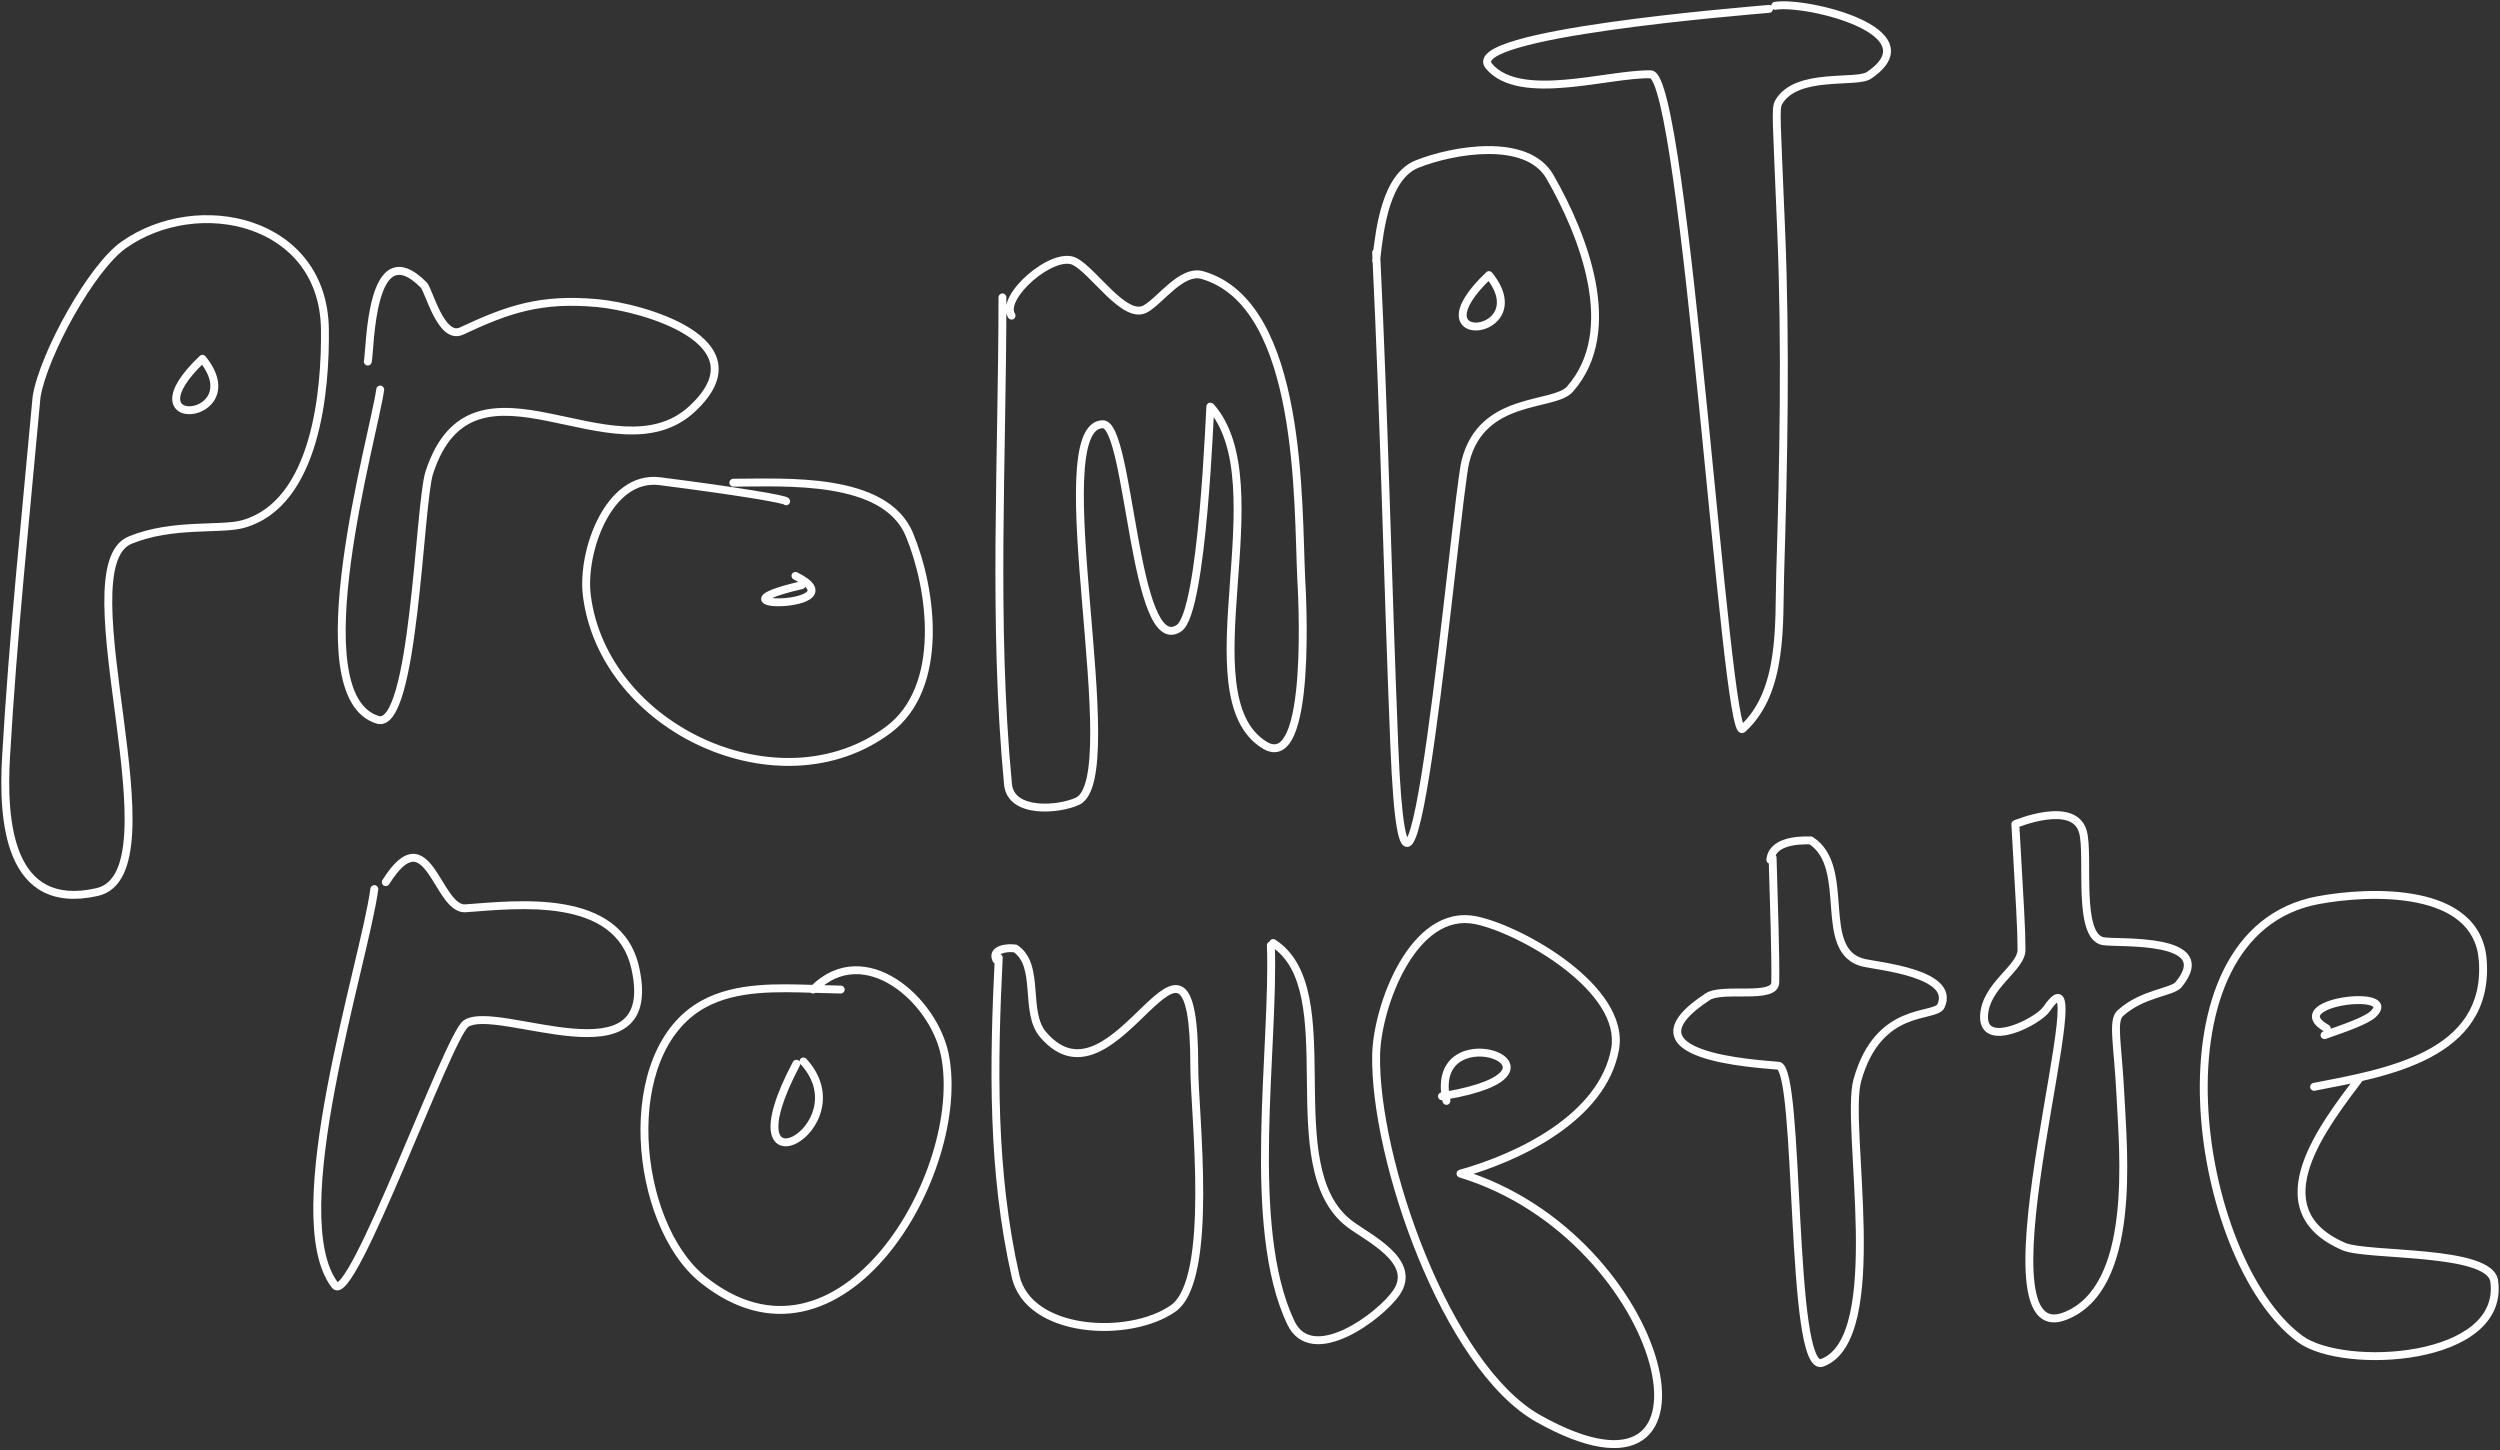 <svg width="950" height="551" viewBox="0 0 950 551" fill="none" xmlns="http://www.w3.org/2000/svg">
<rect x="0" y="0" width="950" height="551" fill="#333333" stroke="none"/>
<path d="M13.902 150.744L12.422 150.495L12.413 150.551L12.408 150.608L13.902 150.744ZM2.3 287.587L3.798 287.673L2.3 287.587ZM36.868 338.99L36.539 337.526L36.539 337.526L36.868 338.99ZM49.449 205.245L50.019 206.632L50.019 206.632L49.449 205.245ZM92.325 199.149L92.728 200.594L92.728 200.594L92.325 199.149ZM123.464 125.075L121.965 125.095L121.965 125.095L123.464 125.075ZM46.965 93.097L47.831 94.322L47.831 94.322L46.965 93.097ZM145.969 148.226C146.082 147.405 145.508 146.648 144.687 146.536C143.867 146.423 143.11 146.997 142.997 147.817L144.483 148.022L145.969 148.226ZM143.48 273.511L143.035 274.944L143.035 274.944L143.48 273.511ZM163.154 179.533L164.579 179.998L164.579 179.998L163.154 179.533ZM263.074 155.321L264.097 156.418L264.097 156.418L263.074 155.321ZM226.96 115.177L226.825 116.671L226.825 116.671L226.96 115.177ZM175.386 125.787L174.749 124.429L174.749 124.429L175.386 125.787ZM161.023 108.302L162.087 107.245L162.087 107.245L161.023 108.302ZM138.297 137.08C138.12 137.889 138.633 138.688 139.442 138.865C140.251 139.042 141.051 138.529 141.228 137.72L139.762 137.4L138.297 137.08ZM297.229 190.505C297.229 191.334 297.901 192.005 298.729 192.005C299.558 192.005 300.229 191.334 300.229 190.505H298.729H297.229ZM250.737 182.857L250.547 184.345L250.737 182.857ZM222.997 226.271L224.485 226.084L224.485 226.084L222.997 226.271ZM337.628 277.29L338.527 278.491L338.527 278.491L337.628 277.29ZM345.571 203.145L344.186 203.72L344.186 203.72L345.571 203.145ZM278.666 181.924C277.838 181.924 277.166 182.596 277.166 183.424C277.166 184.252 277.838 184.924 278.666 184.924V183.424V181.924ZM304.965 223.832C305.772 223.646 306.275 222.84 306.089 222.033C305.903 221.226 305.097 220.722 304.29 220.909L304.627 222.37L304.965 223.832ZM302.938 217.488C302.197 217.118 301.296 217.418 300.925 218.159C300.555 218.9 300.855 219.801 301.596 220.171L302.267 218.83L302.938 217.488ZM76.93 136.348L78.096 135.405C77.833 135.08 77.446 134.879 77.028 134.852C76.61 134.824 76.2 134.973 75.897 135.261L76.93 136.348ZM382.428 113.011C382.428 112.183 381.757 111.511 380.928 111.511C380.1 111.511 379.428 112.183 379.428 113.011H380.928H382.428ZM383.039 298.024L384.533 297.882L384.533 297.882L383.039 298.024ZM409.442 304.473L408.811 303.112L408.811 303.112L409.442 304.473ZM419.084 161.214L419.069 159.714L419.084 161.214ZM448.003 238.723L448.831 239.973L448.831 239.973L448.003 238.723ZM459.952 154.441L461.071 153.442L461.071 153.442L459.952 154.441ZM480.387 283.044L481.184 281.773L481.184 281.773L480.387 283.044ZM494.488 220.243L492.989 220.319L494.488 220.243ZM456.91 104.532L457.326 103.091L457.326 103.091L456.91 104.532ZM435.123 117.442L435.816 118.772L435.816 118.772L435.123 117.442ZM408.326 99.333L408.998 97.992L408.998 97.992L408.326 99.333ZM383.139 120.767C383.589 121.462 384.518 121.661 385.213 121.211C385.909 120.761 386.108 119.833 385.658 119.137L384.399 119.952L383.139 120.767ZM524.426 95.836C524.386 95.009 523.683 94.371 522.856 94.411C522.028 94.451 521.39 95.154 521.43 95.982L522.928 95.909L524.426 95.836ZM529.845 283.588L528.346 283.649L529.845 283.588ZM556.868 175.303L555.412 174.942L555.412 174.942L556.868 175.303ZM596.585 147.87L595.458 146.881L595.458 146.881L596.585 147.87ZM589.003 67.21L590.304 66.464L590.304 66.464L589.003 67.21ZM538.556 62.312L539.111 63.706L539.111 63.706L538.556 62.312ZM521.436 98.874C521.352 99.698 521.953 100.434 522.777 100.518C523.601 100.601 524.337 100.001 524.421 99.176L522.928 99.025L521.436 98.874ZM672.38 4.863C673.205 4.787 673.812 4.056 673.736 3.232C673.659 2.407 672.929 1.8 672.104 1.876L672.242 3.37L672.38 4.863ZM565.809 25.134L564.661 26.101L564.661 26.101L565.809 25.134ZM627.29 28.234L627.323 26.735L627.323 26.735L627.29 28.234ZM662.184 276.967L661.176 275.857L661.176 275.857L662.184 276.967ZM676.47 218.053L674.971 218.008L676.47 218.053ZM676.875 88.311L678.374 88.25L678.374 88.25L676.875 88.311ZM675.892 38.859L677.191 39.609L677.191 39.609L675.892 38.859ZM710.207 28.639L711.049 29.881L711.049 29.881L710.207 28.639ZM674.312 0.733C673.495 0.867 672.941 1.639 673.076 2.456C673.21 3.274 673.982 3.828 674.799 3.693L674.556 2.213L674.312 0.733ZM143.729 338.055C143.84 337.234 143.265 336.479 142.444 336.368C141.623 336.257 140.867 336.833 140.756 337.654L142.243 337.854L143.729 338.055ZM127.293 488.388L126.104 489.303L126.104 489.303L127.293 488.388ZM177.022 389.021L176.157 387.795L176.153 387.798L177.022 389.021ZM241.416 367.897L242.881 367.574L242.881 367.574L241.416 367.897ZM176.908 345.152L177.014 346.648L177.014 346.648L176.908 345.152ZM145.321 334.435C144.881 335.137 145.094 336.063 145.796 336.502C146.498 336.942 147.424 336.729 147.864 336.027L146.592 335.231L145.321 334.435ZM319.481 377.534C320.309 377.534 320.981 376.863 320.981 376.034C320.981 375.206 320.309 374.534 319.481 374.534V376.034V377.534ZM267.445 381.487L268.162 382.804L268.162 382.804L267.445 381.487ZM267.055 486.193L266.116 487.362L266.116 487.362L267.055 486.193ZM359.047 400.896L360.517 400.602L360.517 400.602L359.047 400.896ZM307.914 374.971C307.327 375.555 307.324 376.505 307.909 377.092C308.493 377.68 309.443 377.682 310.03 377.098L308.972 376.034L307.914 374.971ZM303.947 404.928C304.334 404.196 304.054 403.288 303.322 402.901C302.59 402.514 301.682 402.794 301.295 403.526L302.621 404.227L303.947 404.928ZM306.413 402.335C305.853 401.724 304.904 401.683 304.294 402.242C303.683 402.802 303.641 403.751 304.201 404.361L305.307 403.348L306.413 402.335ZM381.022 363.981C381.062 363.153 380.425 362.45 379.597 362.409C378.77 362.368 378.066 363.006 378.025 363.834L379.524 363.907L381.022 363.981ZM385.918 484.957L387.381 484.626L387.381 484.626L385.918 484.957ZM445.775 497.224L446.635 498.453L446.635 498.453L445.775 497.224ZM453.837 405.684L455.337 405.685L455.337 405.685L453.837 405.684ZM396.359 393.116L397.5 392.143L397.5 392.143L396.359 393.116ZM385.834 360.431L386.668 359.184C386.489 359.064 386.286 358.984 386.074 358.95L385.834 360.431ZM377.306 365.453C377.679 366.193 378.581 366.491 379.321 366.118C380.06 365.745 380.358 364.844 379.985 364.104L378.646 364.779L377.306 365.453ZM484.427 359.167C484.398 358.339 483.703 357.691 482.875 357.721C482.047 357.751 481.4 358.446 481.429 359.274L482.928 359.22L484.427 359.167ZM490.515 502.605L489.159 503.247L489.159 503.247L490.515 502.605ZM530.654 491.168L529.416 490.322L529.416 490.322L530.654 491.168ZM512.767 465.015L511.856 466.207L511.856 466.207L512.767 465.015ZM484.6 357.087C483.903 356.639 482.975 356.84 482.527 357.537C482.079 358.234 482.28 359.162 482.977 359.61L483.788 358.348L484.6 357.087ZM547.677 415.107C546.86 415.246 546.311 416.02 546.449 416.837C546.588 417.654 547.363 418.203 548.18 418.064L547.928 416.585L547.677 415.107ZM548.184 418.652C548.351 419.463 549.145 419.985 549.956 419.817C550.767 419.65 551.289 418.856 551.122 418.045L549.653 418.348L548.184 418.652ZM554.983 445.978L554.581 444.533C553.938 444.712 553.491 445.294 553.483 445.961C553.475 446.627 553.908 447.22 554.547 447.414L554.983 445.978ZM613.709 398.814L612.234 398.54L612.234 398.54L613.709 398.814ZM560.973 349.716L560.665 351.184L560.973 349.716ZM522.933 400.792L521.434 400.762L522.933 400.792ZM584.548 539.048L585.283 537.74L585.283 537.74L584.548 539.048ZM675.088 325.829C675.064 325.001 674.373 324.35 673.544 324.374C672.716 324.399 672.065 325.09 672.089 325.918L673.589 325.874L675.088 325.829ZM674.607 373.324L673.107 373.305L673.107 373.305L674.607 373.324ZM648.943 378.74L649.765 379.994L649.765 379.994L648.943 378.74ZM675.748 404.971L675.606 406.464L675.606 406.464L675.748 404.971ZM692.432 517.849L692.954 519.255L692.954 519.255L692.432 517.849ZM705.769 410.595L707.215 410.995L707.215 410.995L705.769 410.595ZM737.571 382.252L738.935 382.876L738.935 382.876L737.571 382.252ZM708.285 365.87L707.946 367.331L707.946 367.331L708.285 365.87ZM688.114 319.363L688.926 318.102C688.697 317.954 688.432 317.871 688.159 317.863L688.114 319.363ZM671.227 326.583C671.138 327.406 671.734 328.146 672.558 328.234C673.382 328.323 674.121 327.727 674.209 326.903L672.718 326.743L671.227 326.583ZM765.822 313.167L765.24 311.785C764.656 312.031 764.289 312.619 764.325 313.252L765.822 313.167ZM768.174 360.951L769.674 360.949L769.674 360.949L768.174 360.951ZM753.929 386.277L755.429 386.309L755.429 386.309L753.929 386.277ZM777.694 383.424L776.457 382.575L776.457 382.575L777.694 383.424ZM784.589 500.16L784.053 498.759L784.053 498.759L784.589 500.16ZM805.751 416.018L807.249 415.944L807.249 415.944L805.751 416.018ZM805.712 385.021L804.704 383.91L804.704 383.91L805.712 385.021ZM827.891 374.115L826.73 373.165L826.73 373.165L827.891 374.115ZM799.3 357.666L799.539 356.185L799.539 356.185L799.3 357.666ZM791.515 316.094L790.069 316.493L790.069 316.493L791.515 316.094ZM882.822 391.931C882.039 392.203 881.625 393.058 881.897 393.841C882.169 394.623 883.024 395.037 883.807 394.765L883.314 393.348L882.822 391.931ZM901.9 385.265L900.859 384.185L900.859 384.185L901.9 385.265ZM883.473 392.135C884.195 392.541 885.11 392.285 885.516 391.564C885.923 390.842 885.667 389.927 884.945 389.521L884.209 390.828L883.473 392.135ZM879.054 411.525C878.241 411.683 877.71 412.47 877.868 413.284C878.026 414.097 878.813 414.628 879.626 414.47L879.34 412.998L879.054 411.525ZM943.448 364.895L941.952 365.006L941.952 365.006L943.448 364.895ZM880.827 342.083L880.551 340.608L880.551 340.608L880.827 342.083ZM874.077 508.831L873.189 510.04L873.189 510.04L874.077 508.831ZM947.809 486.845L946.322 487.045L946.322 487.045L947.809 486.845ZM890.717 473.71L890.126 475.088L890.126 475.088L890.717 473.71ZM897.985 410.394C898.481 409.73 898.345 408.79 897.681 408.294C897.018 407.799 896.078 407.935 895.582 408.598L896.783 409.496L897.985 410.394ZM565.809 104.532L566.975 103.589C566.712 103.264 566.325 103.063 565.907 103.036C565.489 103.008 565.079 103.156 564.775 103.445L565.809 104.532ZM49.449 205.245L50.019 206.632C57.832 203.419 66.232 202.493 73.837 202.094C75.735 201.994 77.576 201.928 79.345 201.865C81.11 201.803 82.81 201.744 84.404 201.661C87.566 201.497 90.442 201.231 92.728 200.594L92.325 199.149L91.922 197.704C89.984 198.244 87.4 198.501 84.248 198.665C82.684 198.747 81.013 198.804 79.239 198.867C77.471 198.93 75.606 198.997 73.68 199.098C65.986 199.502 57.172 200.447 48.878 203.858L49.449 205.245ZM175.386 125.787L174.749 124.429C174.049 124.757 173.452 124.805 172.912 124.695C172.35 124.58 171.745 124.271 171.097 123.725C169.772 122.608 168.513 120.711 167.348 118.461C166.198 116.24 165.219 113.837 164.383 111.806C163.972 110.806 163.587 109.876 163.241 109.134C162.93 108.466 162.546 107.706 162.087 107.245L161.023 108.302L159.959 109.36C159.944 109.344 160 109.401 160.122 109.613C160.234 109.807 160.367 110.068 160.522 110.401C160.833 111.069 161.191 111.932 161.609 112.948C162.433 114.95 163.462 117.481 164.684 119.841C165.892 122.173 167.371 124.508 169.164 126.019C170.075 126.787 171.125 127.392 172.313 127.635C173.525 127.882 174.776 127.729 176.023 127.145L175.386 125.787ZM298.729 190.505H300.229C300.229 189.743 299.702 189.326 299.609 189.252C299.436 189.114 299.256 189.023 299.142 188.97C298.896 188.857 298.597 188.757 298.292 188.667C297.665 188.483 296.773 188.272 295.657 188.039C293.413 187.571 290.135 186.986 285.959 186.311C277.602 184.961 265.586 183.241 250.927 181.37L250.737 182.857L250.547 184.345C265.186 186.215 277.166 187.93 285.481 189.273C289.641 189.945 292.867 190.522 295.044 190.976C296.139 191.204 296.936 191.395 297.445 191.545C297.709 191.623 297.84 191.674 297.883 191.693C297.912 191.707 297.841 191.679 297.74 191.599C297.72 191.582 297.229 191.218 297.229 190.505H298.729ZM456.91 104.532L457.326 103.091C454.893 102.39 452.513 102.83 450.325 103.797C448.154 104.756 446.078 106.273 444.166 107.879C442.263 109.477 440.399 111.273 438.765 112.756C437.071 114.293 435.637 115.481 434.429 116.112L435.123 117.442L435.816 118.772C437.413 117.939 439.109 116.495 440.781 114.978C442.511 113.407 444.249 111.728 446.095 110.177C447.932 108.634 449.753 107.329 451.538 106.541C453.306 105.76 454.941 105.526 456.495 105.974L456.91 104.532ZM522.928 95.909L521.43 95.982C521.465 96.697 521.499 97.412 521.534 98.128L523.032 98.055L524.53 97.983C524.496 97.267 524.461 96.552 524.426 95.836L522.928 95.909ZM556.868 175.303L558.324 175.664C559.816 169.649 562.546 165.484 565.86 162.48C569.192 159.458 573.18 157.55 577.267 156.165C581.399 154.764 585.437 153.951 589.071 152.991C590.852 152.521 592.534 152.014 593.985 151.383C595.43 150.754 596.747 149.96 597.712 148.86L596.585 147.87L595.458 146.881C594.902 147.515 594.031 148.091 592.788 148.632C591.551 149.17 590.046 149.631 588.306 150.091C584.898 150.99 580.559 151.881 576.303 153.324C572.002 154.782 567.593 156.858 563.845 160.257C560.077 163.674 557.043 168.367 555.412 174.942L556.868 175.303ZM523.032 98.055L521.542 97.886C521.506 98.197 521.471 98.525 521.436 98.874L522.928 99.025L524.421 99.176C524.455 98.839 524.489 98.522 524.523 98.224L523.032 98.055ZM676.875 88.311L678.374 88.25C677.498 66.589 676.92 54.833 676.726 48.18C676.629 44.844 676.631 42.867 676.731 41.593C676.828 40.358 677.008 39.926 677.191 39.609L675.892 38.859L674.593 38.109C674.108 38.949 673.858 39.867 673.74 41.359C673.626 42.812 673.63 44.939 673.727 48.267C673.922 54.941 674.503 66.755 675.376 88.371L676.875 88.311ZM675.892 38.859L677.191 39.609C678.654 37.076 681.016 35.37 683.963 34.204C686.925 33.033 690.388 32.444 693.903 32.104C697.462 31.76 700.825 31.688 703.855 31.478C705.33 31.376 706.713 31.241 707.899 31.016C709.057 30.797 710.186 30.466 711.049 29.881L710.207 28.639L709.365 27.398C709.019 27.632 708.38 27.872 707.341 28.068C706.332 28.259 705.091 28.385 703.648 28.485C700.842 28.679 697.189 28.773 693.615 29.118C689.996 29.467 686.207 30.09 682.86 31.415C679.497 32.745 676.493 34.818 674.593 38.109L675.892 38.859ZM319.481 376.034V374.534C318.946 374.534 318.411 374.535 309.283 374.27L309.24 375.769L309.196 377.268C318.299 377.534 318.89 377.534 319.481 377.534V376.034ZM309.24 375.769L308.186 374.702C308.094 374.792 308.004 374.882 307.914 374.971L308.972 376.034L310.03 377.098C310.119 377.009 310.207 376.922 310.294 376.836L309.24 375.769ZM547.928 416.585L548.18 418.064C548.645 417.985 549.101 417.907 549.548 417.829L549.292 416.351L549.035 414.873C548.592 414.95 548.139 415.028 547.677 415.107L547.928 416.585ZM549.292 416.351L547.809 416.581C547.912 417.244 548.036 417.934 548.184 418.652L549.653 418.348L551.122 418.045C550.984 417.377 550.869 416.735 550.774 416.122L549.292 416.351ZM673.589 325.874L672.089 325.918C672.665 345.449 673.246 362.623 673.107 373.305L674.607 373.324L676.107 373.344C676.247 362.579 675.662 345.312 675.088 325.829L673.589 325.874ZM705.769 410.595L707.215 410.995C711.096 396.964 718.183 391.432 724.444 388.741C727.644 387.366 730.656 386.718 733.171 386.083C734.393 385.775 735.568 385.453 736.52 385.024C737.46 384.601 738.437 383.965 738.935 382.876L737.571 382.252L736.207 381.628C736.157 381.735 735.98 381.977 735.288 382.289C734.608 382.595 733.673 382.863 732.437 383.174C730.035 383.78 726.734 384.491 723.259 385.985C716.168 389.033 708.449 395.28 704.323 410.195L705.769 410.595ZM765.822 313.167L764.325 313.252C766.088 344.393 766.665 352.719 766.674 360.952L768.174 360.951L769.674 360.949C769.665 352.606 769.079 344.146 767.32 313.083L765.822 313.167ZM805.751 416.018L807.249 415.944C807.01 411.097 806.687 406.911 806.388 403.32C806.089 399.715 805.817 396.748 805.674 394.284C805.53 391.81 805.524 389.962 805.722 388.587C805.919 387.214 806.29 386.521 806.719 386.132L805.712 385.021L804.704 383.91C803.537 384.969 802.996 386.463 802.752 388.16C802.509 389.854 802.533 391.957 802.679 394.459C802.825 396.971 803.103 400.005 803.399 403.568C803.696 407.145 804.016 411.294 804.253 416.092L805.751 416.018ZM805.712 385.021L806.719 386.132C810.723 382.499 815.402 380.614 819.519 379.249C821.513 378.587 823.531 378.001 825.084 377.43C826.605 376.871 828.142 376.177 829.052 375.066L827.891 374.115L826.73 373.165C826.394 373.576 825.595 374.045 824.049 374.614C822.534 375.171 820.754 375.678 818.574 376.401C814.344 377.804 809.18 379.849 804.704 383.91L805.712 385.021ZM799.3 357.666L799.539 356.185C797.874 355.916 796.531 354.439 795.56 351.309C794.609 348.244 794.193 344.119 794.016 339.614C793.839 335.114 793.902 330.427 793.852 326.178C793.804 322.026 793.649 318.191 792.962 315.696L791.515 316.094L790.069 316.493C790.635 318.545 790.803 321.974 790.853 326.213C790.901 330.353 790.839 335.182 791.018 339.732C791.197 344.276 791.62 348.735 792.695 352.198C793.749 355.597 795.62 358.591 799.061 359.147L799.3 357.666ZM883.314 393.348L883.807 394.765C887.784 393.383 891.814 391.982 895.179 390.607C896.863 389.919 898.407 389.226 899.711 388.533C900.997 387.85 902.133 387.124 902.941 386.345L901.9 385.265L900.859 384.185C900.35 384.675 899.502 385.247 898.303 385.884C897.122 386.511 895.68 387.161 894.044 387.83C890.768 389.169 886.821 390.541 882.822 391.931L883.314 393.348ZM13.902 150.744L12.408 150.608C8.253 196.304 3.44 241.649 0.803 287.501L2.3 287.587L3.798 287.673C6.431 241.888 11.236 196.636 15.395 150.879L13.902 150.744ZM2.3 287.587L0.803 287.501C0.106 299.613 0.272 314.679 5.015 325.805C7.404 331.408 11 336.122 16.328 338.899C21.658 341.678 28.512 342.408 37.197 340.453L36.868 338.99L36.539 337.526C28.335 339.372 22.249 338.603 17.714 336.239C13.176 333.873 9.98 329.8 7.775 324.628C3.331 314.205 3.102 299.769 3.798 287.673L2.3 287.587ZM36.868 338.99L37.197 340.453C41.736 339.432 44.858 336.46 46.89 332.263C48.895 328.122 49.875 322.73 50.216 316.624C50.898 304.409 49.041 288.762 47.013 273.184C44.975 257.526 42.764 241.928 42.649 229.571C42.591 223.391 43.062 218.146 44.282 214.168C45.501 210.195 47.39 207.713 50.019 206.632L49.449 205.245L48.878 203.858C45.089 205.416 42.77 208.869 41.414 213.288C40.06 217.702 39.59 223.308 39.649 229.599C39.766 242.185 42.013 258.014 44.038 273.572C46.074 289.21 47.884 304.57 47.221 316.457C46.889 322.403 45.942 327.336 44.19 330.956C42.464 334.521 39.998 336.748 36.539 337.526L36.868 338.99ZM92.325 199.149L92.728 200.594C107.46 196.489 115.548 183.009 119.926 168.148C124.319 153.236 125.119 136.49 124.964 125.054L123.464 125.075L121.965 125.095C122.118 136.41 121.318 152.809 117.049 167.3C112.764 181.843 105.129 194.024 91.922 197.704L92.325 199.149ZM123.464 125.075L124.964 125.054C124.673 103.563 112.131 90.059 96.064 84.584C80.089 79.14 60.602 81.606 46.098 91.873L46.965 93.097L47.831 94.322C61.534 84.622 80.015 82.284 95.097 87.424C110.088 92.533 121.692 105.001 121.965 125.095L123.464 125.075ZM46.965 93.097L46.098 91.873C42.847 94.174 39.309 97.994 35.814 102.587C32.302 107.202 28.771 112.681 25.548 118.381C19.128 129.736 13.825 142.16 12.422 150.495L13.902 150.744L15.381 150.993C16.696 143.178 21.793 131.119 28.16 119.858C31.33 114.25 34.788 108.889 38.201 104.404C41.63 99.898 44.95 96.361 47.831 94.322L46.965 93.097ZM144.483 148.022L142.997 147.817C142.406 152.114 140.192 161.442 137.621 173.38C135.066 185.248 132.189 199.561 130.329 213.633C128.471 227.681 127.61 241.598 129.14 252.638C130.655 263.565 134.62 272.334 143.035 274.944L143.48 273.511L143.924 272.078C137.32 270.03 133.601 262.969 132.112 252.226C130.639 241.595 131.455 228 133.303 214.026C135.147 200.076 138.003 185.857 140.554 174.012C143.09 162.237 145.358 152.672 145.969 148.226L144.483 148.022ZM143.48 273.511L143.035 274.944C144.289 275.333 145.517 275.21 146.64 274.64C147.717 274.094 148.625 273.175 149.402 272.078C150.947 269.897 152.233 266.636 153.341 262.761C155.57 254.968 157.235 244.109 158.576 232.837C159.918 221.548 160.947 209.74 161.882 200.046C162.35 195.19 162.794 190.871 163.242 187.394C163.695 183.877 164.139 181.348 164.579 179.998L163.154 179.533L161.728 179.067C161.187 180.724 160.716 183.524 160.266 187.011C159.811 190.539 159.364 194.9 158.895 199.758C157.957 209.49 156.934 221.238 155.597 232.482C154.257 243.742 152.614 254.393 150.457 261.936C149.372 265.728 148.197 268.59 146.954 270.344C146.336 271.216 145.769 271.718 145.283 271.965C144.842 272.189 144.418 272.232 143.924 272.078L143.48 273.511ZM163.154 179.533L164.579 179.998C168.665 167.482 174.869 161.714 182.141 159.375C189.575 156.983 198.414 158.062 208.012 159.975C217.466 161.859 227.667 164.561 237.26 165.02C246.941 165.483 256.297 163.692 264.097 156.418L263.074 155.321L262.051 154.224C255.05 160.753 246.612 162.464 237.404 162.024C228.108 161.579 218.325 158.971 208.598 157.033C199.013 155.122 189.472 153.865 181.223 156.519C172.813 159.224 166.032 165.883 161.728 179.067L163.154 179.533ZM263.074 155.321L264.097 156.418C271.153 149.838 273.807 143.747 272.926 138.188C272.057 132.704 267.827 128.322 262.524 124.926C251.893 118.115 235.709 114.464 227.096 113.683L226.96 115.177L226.825 116.671C235.18 117.428 250.833 120.999 260.906 127.452C265.956 130.687 269.295 134.446 269.963 138.658C270.618 142.795 268.775 147.954 262.051 154.224L263.074 155.321ZM226.96 115.177L227.096 113.683C205.361 111.713 192.772 115.977 174.749 124.429L175.386 125.787L176.023 127.145C193.783 118.817 205.818 114.766 226.825 116.671L226.96 115.177ZM161.023 108.302L162.087 107.245C156.882 102.008 152.354 100.292 148.541 102.146C146.738 103.023 145.348 104.607 144.262 106.463C143.17 108.328 142.32 110.58 141.644 112.965C140.293 117.735 139.579 123.27 139.137 127.847C138.916 130.142 138.761 132.221 138.632 133.849C138.497 135.542 138.396 136.624 138.297 137.08L139.762 137.4L141.228 137.72C141.382 137.013 141.496 135.669 141.622 134.088C141.753 132.442 141.905 130.398 142.124 128.135C142.561 123.599 143.256 118.284 144.53 113.783C145.168 111.533 145.935 109.544 146.851 107.978C147.773 106.403 148.781 105.365 149.853 104.844C151.789 103.903 154.916 104.286 159.959 109.36L161.023 108.302ZM250.737 182.857L250.927 181.37C240.241 180.005 232.314 187.414 227.447 196.717C222.561 206.055 220.429 217.836 221.508 226.457L222.997 226.271L224.485 226.084C223.489 218.124 225.476 206.954 230.105 198.108C234.751 189.227 241.732 183.22 250.547 184.345L250.737 182.857ZM222.997 226.271L221.508 226.457C224.764 252.468 243.558 273.307 266.644 283.73C289.733 294.154 317.409 294.288 338.527 278.491L337.628 277.29L336.73 276.089C316.691 291.079 290.228 291.086 267.878 280.996C245.526 270.904 227.583 250.84 224.485 226.084L222.997 226.271ZM337.628 277.29L338.527 278.491C349.816 270.047 354.042 256.179 354.426 242.044C354.81 227.887 351.36 213.168 346.956 202.569L345.571 203.145L344.186 203.72C348.452 213.99 351.798 228.289 351.427 241.962C351.055 255.656 346.974 268.426 336.73 276.089L337.628 277.29ZM345.571 203.145L346.956 202.569C342.001 190.644 329.383 185.594 316.136 183.436C302.83 181.27 288.237 181.924 278.666 181.924V183.424V184.924C288.436 184.924 302.66 184.282 315.654 186.397C328.706 188.523 339.87 193.333 344.186 203.72L345.571 203.145ZM304.627 222.37L304.29 220.909C299.214 222.08 295.7 223.115 293.41 224.014C292.272 224.462 291.373 224.9 290.722 225.341C290.396 225.562 290.087 225.814 289.837 226.106C289.591 226.394 289.338 226.798 289.266 227.313C289.096 228.542 290.009 229.247 290.526 229.529C291.094 229.839 291.807 230.023 292.509 230.141C293.95 230.384 295.856 230.432 297.822 230.308C299.799 230.183 301.919 229.881 303.797 229.383C305.62 228.901 307.431 228.181 308.591 227.091C309.195 226.524 309.702 225.78 309.844 224.851C309.988 223.907 309.721 222.995 309.197 222.17C308.206 220.61 306.119 219.079 302.938 217.488L302.267 218.83L301.596 220.171C304.702 221.724 306.141 222.953 306.665 223.778C306.899 224.146 306.888 224.334 306.878 224.398C306.866 224.476 306.81 224.648 306.537 224.905C305.94 225.465 304.734 226.032 303.029 226.483C301.379 226.92 299.459 227.199 297.634 227.314C295.799 227.429 294.142 227.374 293.008 227.183C292.422 227.084 292.095 226.968 291.962 226.896C291.779 226.796 292.333 227.038 292.238 227.724C292.205 227.966 292.097 228.079 292.118 228.055C292.135 228.035 292.212 227.955 292.405 227.825C292.792 227.563 293.458 227.219 294.508 226.807C296.593 225.987 299.941 224.991 304.965 223.832L304.627 222.37ZM76.93 136.348L75.897 135.261C72.088 138.879 69.477 142.017 67.819 144.708C66.171 147.381 65.397 149.723 65.446 151.713C65.497 153.785 66.445 155.372 67.948 156.333C69.386 157.252 71.198 157.52 72.957 157.341C76.451 156.984 80.392 154.786 82.101 150.87C83.858 146.846 83.052 141.535 78.096 135.405L76.93 136.348L75.763 137.291C80.307 142.912 80.501 147.038 79.352 149.67C78.155 152.411 75.283 154.088 72.652 154.356C71.349 154.489 70.271 154.257 69.564 153.805C68.923 153.395 68.472 152.74 68.445 151.64C68.416 150.458 68.883 148.699 70.373 146.282C71.851 143.882 74.271 140.943 77.963 137.436L76.93 136.348ZM380.928 113.011H379.428C379.428 174.293 375.71 236.904 381.546 298.166L383.039 298.024L384.533 297.882C378.714 236.807 382.428 174.536 382.428 113.011H380.928ZM383.039 298.024L381.546 298.166C381.86 301.466 383.456 303.877 385.771 305.506C388.032 307.097 390.918 307.904 393.854 308.219C399.702 308.848 406.308 307.583 410.074 305.833L409.442 304.473L408.811 303.112C405.558 304.623 399.503 305.809 394.175 305.236C391.522 304.951 389.191 304.244 387.497 303.052C385.857 301.898 384.759 300.258 384.533 297.882L383.039 298.024ZM409.442 304.473L410.074 305.833C411.651 305.101 412.854 303.776 413.774 302.125C414.692 300.478 415.377 298.424 415.888 296.082C416.909 291.401 417.293 285.301 417.286 278.352C417.272 264.443 415.686 246.759 414.237 229.456C412.783 212.096 411.468 195.131 411.957 182.498C412.202 176.163 412.898 171.066 414.181 167.589C415.471 164.091 417.133 162.733 419.099 162.714L419.084 161.214L419.069 159.714C415.214 159.752 412.81 162.635 411.366 166.55C409.914 170.486 409.208 175.972 408.96 182.382C408.462 195.235 409.798 212.396 411.247 229.706C412.702 247.072 414.273 264.602 414.286 278.355C414.293 285.237 413.909 291.08 412.957 295.443C412.481 297.623 411.877 299.366 411.153 300.664C410.431 301.959 409.638 302.728 408.811 303.112L409.442 304.473ZM419.084 161.214L419.099 162.714C419.148 162.713 419.377 162.726 419.8 163.196C420.226 163.669 420.701 164.449 421.201 165.586C422.198 167.849 423.14 171.156 424.061 175.213C425.901 183.323 427.568 193.998 429.476 204.466C431.37 214.852 433.505 225.054 436.285 231.958C437.66 235.375 439.287 238.233 441.316 239.833C442.366 240.66 443.571 241.188 444.916 241.226C446.254 241.263 447.567 240.81 448.831 239.973L448.003 238.723L447.175 237.472C446.29 238.057 445.576 238.243 444.999 238.227C444.429 238.211 443.829 237.993 443.174 237.477C441.793 236.389 440.406 234.162 439.068 230.838C436.419 224.259 434.328 214.353 432.427 203.928C430.541 193.583 428.845 182.741 426.986 174.549C426.057 170.457 425.065 166.916 423.947 164.377C423.39 163.113 422.763 162.002 422.029 161.188C421.293 160.372 420.306 159.701 419.069 159.714L419.084 161.214ZM448.003 238.723L448.831 239.973C449.683 239.41 450.371 238.52 450.945 237.523C451.53 236.506 452.063 235.258 452.555 233.845C453.538 231.018 454.408 227.373 455.18 223.241C456.727 214.967 457.921 204.544 458.831 194.358C459.742 184.165 460.372 174.172 460.786 166.747C460.994 163.033 461.147 159.96 461.255 157.825C461.309 156.756 461.352 155.927 461.383 155.369C461.399 155.089 461.412 154.888 461.422 154.762C461.427 154.695 461.43 154.671 461.43 154.674C461.429 154.677 461.428 154.687 461.425 154.703C461.423 154.715 461.418 154.751 461.406 154.799C461.406 154.8 461.368 154.981 461.256 155.179C461.166 155.32 460.802 155.676 460.5 155.836C459.983 155.94 459.121 155.689 458.834 155.44L459.952 154.441L461.071 153.442C460.783 153.191 459.92 152.941 459.403 153.044C459.1 153.205 458.735 153.562 458.644 153.704C458.53 153.906 458.491 154.092 458.488 154.101C458.466 154.195 458.456 154.277 458.453 154.3C458.444 154.372 458.437 154.455 458.431 154.529C458.419 154.688 458.404 154.915 458.388 155.198C458.356 155.768 458.313 156.608 458.259 157.674C458.151 159.81 457.998 162.875 457.791 166.579C457.377 173.989 456.75 183.944 455.843 194.091C454.936 204.247 453.752 214.558 452.231 222.69C451.47 226.76 450.633 230.237 449.721 232.859C449.265 234.17 448.803 235.229 448.344 236.027C447.874 236.844 447.468 237.278 447.175 237.472L448.003 238.723ZM459.952 154.441L458.834 155.44C465.053 162.405 467.704 172.528 468.504 184.383C469.304 196.22 468.247 209.499 467.291 222.603C466.34 235.637 465.486 248.523 466.775 259.335C468.063 270.135 471.534 279.257 479.589 284.314L480.387 283.044L481.184 281.773C474.286 277.443 471.004 269.466 469.754 258.98C468.505 248.507 469.327 235.921 470.283 222.821C471.234 209.791 472.315 196.275 471.498 184.181C470.682 172.103 467.961 161.157 461.071 153.442L459.952 154.441ZM480.387 283.044L479.589 284.314C482.224 285.969 484.774 286.318 487.05 285.156C489.189 284.065 490.728 281.808 491.878 279.13C494.195 273.737 495.394 265.533 495.996 257.093C497.206 240.131 496.048 221.401 495.986 220.168L494.488 220.243L492.989 220.319C493.053 221.589 494.198 240.132 493.003 256.88C492.403 265.296 491.222 273.056 489.122 277.946C488.063 280.41 486.884 281.873 485.687 282.484C484.629 283.024 483.226 283.055 481.184 281.773L480.387 283.044ZM494.488 220.243L495.986 220.168C495.284 206.222 495.488 179.87 491.049 155.715C488.827 143.624 485.424 131.959 480.093 122.584C474.753 113.192 467.417 105.999 457.326 103.091L456.91 104.532L456.495 105.974C465.611 108.601 472.399 115.122 477.485 124.066C482.58 133.027 485.905 144.322 488.099 156.257C492.49 180.154 492.275 206.123 492.989 220.319L494.488 220.243ZM435.123 117.442L434.429 116.112C433.096 116.807 431.458 116.647 429.338 115.527C427.218 114.408 424.919 112.48 422.53 110.203C420.096 107.882 417.853 105.485 415.516 103.2C413.29 101.023 411.048 99.019 408.998 97.992L408.326 99.333L407.654 100.674C409.23 101.464 411.168 103.144 413.418 105.345C415.556 107.436 418.084 110.109 420.46 112.374C422.881 114.682 425.429 116.856 427.938 118.18C430.446 119.504 433.217 120.128 435.816 118.772L435.123 117.442ZM408.326 99.333L408.998 97.992C406.367 96.673 403.042 97.202 399.939 98.438C396.765 99.702 393.46 101.846 390.599 104.319C387.743 106.789 385.238 109.667 383.736 112.46C382.281 115.166 381.528 118.277 383.139 120.767L384.399 119.952L385.658 119.137C384.981 118.092 385.053 116.345 386.378 113.881C387.656 111.505 389.885 108.902 392.561 106.589C395.232 104.279 398.255 102.338 401.049 101.225C403.914 100.084 406.197 99.944 407.654 100.674L408.326 99.333ZM523.032 98.055L521.534 98.128C524.528 159.956 525.839 221.757 528.346 283.649L529.845 283.588L531.344 283.528C528.841 221.742 527.524 159.797 524.53 97.983L523.032 98.055ZM596.585 147.87L597.712 148.86C608.006 137.142 609.138 121.786 606.273 106.89C603.406 91.984 596.493 77.267 590.304 66.464L589.003 67.21L587.701 67.955C593.812 78.621 600.549 93.011 603.327 107.456C606.108 121.912 604.882 136.152 595.458 146.881L596.585 147.87ZM589.003 67.21L590.304 66.464C585.502 58.082 575.502 55.5 565.523 55.521C555.462 55.541 544.854 58.191 538.002 60.918L538.556 62.312L539.111 63.706C545.681 61.091 555.914 58.541 565.529 58.521C575.227 58.501 583.739 61.039 587.701 67.955L589.003 67.21ZM538.556 62.312L538.002 60.918C531.448 63.526 527.708 70.096 525.434 77.091C523.143 84.14 522.205 92.045 521.542 97.886L523.032 98.055L524.523 98.224C525.189 92.352 526.103 84.738 528.287 78.019C530.489 71.246 533.847 65.8 539.111 63.706L538.556 62.312ZM672.242 3.37L672.104 1.876C667.435 2.308 638.182 4.673 611.402 8.471C598.027 10.368 585.187 12.634 576.319 15.216C571.923 16.496 568.325 17.902 566.138 19.48C565.053 20.262 564.109 21.233 563.751 22.443C563.356 23.78 563.772 25.045 564.661 26.101L565.809 25.134L566.956 24.168C566.547 23.683 566.586 23.437 566.628 23.294C566.708 23.024 567.016 22.546 567.893 21.913C569.631 20.659 572.796 19.367 577.158 18.097C585.807 15.578 598.466 13.336 611.823 11.441C638.511 7.656 667.666 5.3 672.38 4.863L672.242 3.37ZM565.809 25.134L564.661 26.101C567.897 29.941 572.571 31.963 577.816 32.914C583.057 33.864 589.012 33.772 595.002 33.264C600.995 32.756 607.133 31.82 612.711 31.044C618.337 30.262 623.352 29.649 627.258 29.734L627.29 28.234L627.323 26.735C623.137 26.644 617.886 27.296 612.298 28.073C606.662 28.856 600.638 29.775 594.749 30.275C588.857 30.774 583.208 30.843 578.351 29.962C573.498 29.082 569.58 27.283 566.956 24.168L565.809 25.134ZM627.29 28.234L627.258 29.734C627.019 29.729 627.056 29.59 627.358 29.951C627.636 30.284 627.98 30.859 628.368 31.742C629.139 33.493 629.947 36.132 630.779 39.59C632.437 46.486 634.123 56.36 635.811 68.241C639.185 91.991 642.543 123.587 645.699 155.025C648.854 186.446 651.807 217.712 654.369 240.748C655.65 252.263 656.836 261.756 657.905 268.197C658.437 271.404 658.951 273.921 659.448 275.565C659.686 276.351 659.966 277.1 660.329 277.621C660.498 277.863 660.837 278.284 661.405 278.473C662.138 278.717 662.79 278.443 663.192 278.078L662.184 276.967L661.176 275.857C661.379 275.672 661.827 275.452 662.352 275.627C662.712 275.746 662.839 275.975 662.791 275.906C662.72 275.804 662.549 275.454 662.32 274.696C661.882 273.251 661.394 270.898 660.865 267.706C659.81 261.351 658.631 251.928 657.351 240.417C654.791 217.402 651.842 186.176 648.684 154.725C645.529 123.291 642.165 91.638 638.782 67.819C637.091 55.917 635.389 45.928 633.696 38.889C632.852 35.38 631.994 32.534 631.114 30.533C630.677 29.54 630.199 28.672 629.66 28.027C629.145 27.41 628.369 26.757 627.323 26.735L627.29 28.234ZM662.184 276.967L663.192 278.078C671.366 270.658 674.876 260.222 676.447 249.466C678.014 238.744 677.688 227.372 677.969 218.099L676.47 218.053L674.971 218.008C674.681 227.531 675.012 238.537 673.479 249.032C671.95 259.493 668.602 269.116 661.176 275.857L662.184 276.967ZM676.47 218.053L677.969 218.099C679.282 174.92 680.121 131.478 678.374 88.25L676.875 88.311L675.376 88.371C677.119 131.488 676.283 174.842 674.971 218.008L676.47 218.053ZM710.207 28.639L711.049 29.881C714.224 27.728 716.373 25.556 717.537 23.343C718.731 21.073 718.855 18.814 718.07 16.692C717.308 14.634 715.74 12.833 713.783 11.274C711.815 9.707 709.36 8.309 706.667 7.085C701.281 4.637 694.773 2.802 688.872 1.701C683.019 0.609 677.556 0.199 674.312 0.733L674.556 2.213L674.799 3.693C677.505 3.248 682.541 3.572 688.322 4.65C694.056 5.72 700.318 7.494 705.425 9.816C707.979 10.977 710.201 12.256 711.914 13.621C713.639 14.995 714.756 16.381 715.256 17.734C715.733 19.022 715.697 20.396 714.882 21.946C714.036 23.554 712.326 25.39 709.365 27.398L710.207 28.639ZM127.293 488.388L126.104 489.303C126.478 489.789 127.012 490.189 127.71 490.31C128.379 490.426 128.991 490.25 129.478 490.006C130.403 489.544 131.291 488.63 132.123 487.58C133.834 485.419 135.863 481.945 138.081 477.656C142.535 469.041 147.941 456.769 153.342 444.145C158.754 431.494 164.16 418.491 168.647 408.324C170.89 403.242 172.89 398.9 174.533 395.687C175.356 394.079 176.077 392.779 176.684 391.821C177.332 390.796 177.736 390.353 177.89 390.243L177.022 389.021L176.153 387.798C175.461 388.289 174.785 389.212 174.149 390.216C173.472 391.286 172.703 392.677 171.862 394.321C170.178 397.613 168.151 402.018 165.903 407.113C161.408 417.298 155.976 430.36 150.584 442.965C145.18 455.598 139.813 467.774 135.416 476.278C133.207 480.548 131.29 483.8 129.771 485.718C128.987 486.707 128.439 487.171 128.137 487.323C128.01 487.386 128.06 487.326 128.223 487.354C128.416 487.387 128.499 487.496 128.483 487.474L127.293 488.388ZM241.416 367.897L242.881 367.574C241.198 359.955 237.368 354.504 232.241 350.688C227.146 346.897 220.843 344.772 214.253 343.636C201.117 341.373 186.362 342.98 176.803 343.656L176.908 345.152L177.014 346.648C186.769 345.959 201.06 344.407 213.744 346.593C220.064 347.682 225.865 349.683 230.45 353.095C235.001 356.481 238.425 361.309 239.952 368.221L241.416 367.897ZM176.908 345.152L176.803 343.656C175.896 343.72 175.001 343.413 174.037 342.688C173.052 341.948 172.073 340.827 171.062 339.418C170.057 338.016 169.082 336.416 168.069 334.755C167.07 333.116 166.033 331.417 164.945 329.91C163.862 328.408 162.666 327.008 161.313 326.008C159.938 324.991 158.334 324.342 156.504 324.489C154.698 324.635 152.906 325.538 151.098 327.147C149.293 328.754 147.385 331.14 145.321 334.435L146.592 335.231L147.864 336.027C149.848 332.859 151.581 330.733 153.093 329.388C154.602 328.044 155.803 327.555 156.745 327.479C157.663 327.405 158.564 327.706 159.53 328.42C160.518 329.15 161.5 330.262 162.512 331.665C163.52 333.061 164.496 334.658 165.508 336.317C166.506 337.955 167.541 339.656 168.624 341.166C169.703 342.671 170.892 344.077 172.235 345.086C173.599 346.111 175.192 346.777 177.014 346.648L176.908 345.152ZM309.24 375.769L309.283 374.27C295.665 373.873 279.607 373.164 266.728 380.169L267.445 381.487L268.162 382.804C280.187 376.263 295.338 376.865 309.196 377.268L309.24 375.769ZM267.445 381.487L266.728 380.169C249.34 389.627 242.647 411.287 243.443 432.791C244.239 454.313 252.547 476.464 266.116 487.362L267.055 486.193L267.995 485.023C255.359 474.874 247.22 453.723 246.441 432.68C245.662 411.619 252.266 391.45 268.162 382.804L267.445 381.487ZM267.055 486.193L266.116 487.362C279.539 498.144 292.855 501.011 305.13 498.343C317.338 495.69 328.296 487.611 337.201 476.926C346.114 466.229 353.058 452.819 357.22 439.284C361.377 425.762 362.793 411.996 360.517 400.602L359.047 400.896L357.576 401.19C359.725 411.949 358.414 425.191 354.352 438.402C350.295 451.599 343.527 464.647 334.896 475.005C326.256 485.374 315.836 492.946 304.493 495.411C293.218 497.862 280.809 495.316 267.995 485.023L267.055 486.193ZM359.047 400.896L360.517 400.602C358.337 389.688 350.467 378.289 340.621 372.033C335.677 368.893 330.154 366.997 324.533 367.19C318.88 367.383 313.264 369.685 308.186 374.702L309.24 375.769L310.294 376.836C314.877 372.308 319.793 370.354 324.635 370.188C329.509 370.021 334.443 371.663 339.012 374.566C348.19 380.396 355.561 391.105 357.576 401.19L359.047 400.896ZM302.621 404.227L301.295 403.526C297.76 410.214 295.487 415.661 294.191 420.025C292.902 424.364 292.545 427.747 292.967 430.254C293.398 432.815 294.693 434.625 296.738 435.31C298.659 435.954 300.83 435.455 302.776 434.432C306.696 432.369 310.643 427.712 312.106 421.913C313.595 416.013 312.503 408.984 306.413 402.335L305.307 403.348L304.201 404.361C306.927 407.338 308.474 410.32 309.195 413.146C309.916 415.974 309.823 418.699 309.198 421.178C308.57 423.664 307.406 425.905 305.989 427.738C304.567 429.577 302.924 430.964 301.379 431.777C300.608 432.182 299.888 432.431 299.253 432.537C298.619 432.643 298.099 432.602 297.691 432.466C297.297 432.334 296.95 432.095 296.658 431.699C296.356 431.292 296.079 430.673 295.925 429.756C295.77 428.838 295.745 427.657 295.917 426.173C296.089 424.692 296.456 422.936 297.066 420.879C298.289 416.762 300.471 411.504 303.947 404.928L302.621 404.227ZM379.524 363.907L378.025 363.834C376.02 404.631 375.349 445.005 384.455 485.287L385.918 484.957L387.381 484.626C378.372 444.772 379.018 404.751 381.022 363.981L379.524 363.907ZM385.918 484.957L384.455 485.287C387.148 497.203 398.785 503.376 411.272 505.177C423.803 506.985 437.94 504.537 446.635 498.453L445.775 497.224L444.915 495.995C437.011 501.526 423.705 503.94 411.7 502.208C399.651 500.47 389.659 494.701 387.381 484.626L385.918 484.957ZM445.775 497.224L446.635 498.453C448.9 496.868 450.648 494.419 452.011 491.463C453.377 488.499 454.399 484.933 455.159 480.993C456.681 473.113 457.196 463.534 457.217 453.833C457.239 444.12 456.766 434.219 456.29 425.68C455.812 417.102 455.336 409.972 455.337 405.685L453.837 405.684L452.337 405.684C452.336 410.082 452.821 417.357 453.295 425.847C453.77 434.375 454.239 444.205 454.217 453.826C454.196 463.46 453.682 472.819 452.214 480.424C451.48 484.225 450.517 487.538 449.287 490.207C448.053 492.884 446.592 494.821 444.915 495.995L445.775 497.224ZM453.837 405.684L455.337 405.685C455.34 396.206 454.881 389.327 453.996 384.513C453.553 382.105 452.994 380.157 452.301 378.638C451.61 377.124 450.744 375.941 449.634 375.193C447.261 373.592 444.588 374.427 442.25 375.843C439.866 377.287 437.252 379.668 434.546 382.255C429.004 387.553 422.907 393.858 416.483 396.918C413.322 398.424 410.206 399.076 407.131 398.49C404.065 397.905 400.83 396.049 397.5 392.143L396.359 393.116L395.217 394.09C398.871 398.375 402.671 400.693 406.569 401.437C410.457 402.178 414.234 401.313 417.773 399.626C424.749 396.303 431.281 389.527 436.619 384.423C439.355 381.808 441.744 379.657 443.804 378.409C445.911 377.133 447.124 377.119 447.956 377.68C448.449 378.012 449.015 378.664 449.571 379.883C450.125 381.098 450.627 382.784 451.045 385.055C451.881 389.6 452.34 396.264 452.337 405.684L453.837 405.684ZM396.359 393.116L397.5 392.143C395.9 390.266 394.998 387.835 394.445 384.995C393.889 382.137 393.714 379.043 393.456 375.842C393.204 372.702 392.87 369.467 391.946 366.589C391.01 363.676 389.441 361.037 386.668 359.184L385.834 360.431L385.001 361.678C387.054 363.05 388.295 365.033 389.089 367.507C389.896 370.016 390.213 372.934 390.466 376.083C390.715 379.169 390.903 382.498 391.5 385.568C392.101 388.657 393.145 391.659 395.217 394.09L396.359 393.116ZM385.834 360.431L386.074 358.95C384.422 358.683 381.831 358.731 379.836 359.476C378.842 359.847 377.76 360.48 377.163 361.577C376.516 362.766 376.635 364.121 377.306 365.453L378.646 364.779L379.985 364.104C379.619 363.376 379.751 363.098 379.798 363.011C379.896 362.832 380.19 362.547 380.886 362.287C382.271 361.769 384.312 361.704 385.595 361.912L385.834 360.431ZM482.928 359.22L481.429 359.274C481.777 369.039 481.347 380.572 480.769 393.003C480.192 405.412 479.469 418.706 479.245 431.91C478.799 458.255 480.323 484.591 489.159 503.247L490.515 502.605L491.871 501.963C483.366 484.007 481.798 458.321 482.245 431.961C482.468 418.814 483.187 405.585 483.765 393.142C484.343 380.721 484.781 369.072 484.427 359.167L482.928 359.22ZM490.515 502.605L489.159 503.247C491.376 507.927 494.942 510.208 499.114 510.693C503.165 511.163 507.651 509.931 511.895 507.961C520.374 504.024 528.635 496.784 531.893 492.014L530.654 491.168L529.416 490.322C526.499 494.593 518.683 501.502 510.632 505.239C506.611 507.106 502.72 508.091 499.46 507.713C496.323 507.348 493.647 505.714 491.871 501.963L490.515 502.605ZM530.654 491.168L531.893 492.014C534.168 488.683 534.606 485.426 533.721 482.367C532.861 479.397 530.802 476.777 528.407 474.509C525.999 472.228 523.127 470.188 520.473 468.412C517.761 466.598 515.364 465.112 513.678 463.824L512.767 465.015L511.856 466.207C513.641 467.571 516.235 469.187 518.804 470.906C521.43 472.663 524.127 474.588 526.344 476.687C528.574 478.799 530.195 480.975 530.839 483.201C531.458 485.337 531.223 487.675 529.416 490.322L530.654 491.168ZM512.767 465.015L513.678 463.824C507.036 458.746 503.547 450.916 501.711 441.471C499.874 432.014 499.737 421.174 499.616 410.274C499.496 399.447 499.392 388.544 497.545 379.228C495.696 369.901 492.045 361.874 484.6 357.087L483.788 358.348L482.977 359.61C489.431 363.76 492.823 370.836 494.603 379.812C496.384 388.8 496.495 399.4 496.616 410.307C496.736 421.142 496.867 432.269 498.766 442.043C500.668 451.828 504.383 460.493 511.856 466.207L512.767 465.015ZM549.292 416.351L549.548 417.829C556.445 416.633 561.606 415.227 565.351 413.726C569.058 412.239 571.54 410.595 572.876 408.814C573.56 407.902 573.969 406.919 574.037 405.896C574.106 404.866 573.823 403.913 573.316 403.084C572.333 401.477 570.504 400.307 568.488 399.561C564.44 398.063 558.696 397.931 554.2 400.399C551.918 401.651 549.96 403.577 548.76 406.304C547.564 409.021 547.166 412.426 547.809 416.581L549.292 416.351L550.774 416.122C550.197 412.393 550.592 409.59 551.506 407.513C552.415 405.447 553.882 403.995 555.644 403.029C559.235 401.057 564.05 401.117 567.447 402.375C569.155 403.007 570.271 403.855 570.756 404.65C570.984 405.021 571.066 405.364 571.044 405.695C571.021 406.031 570.883 406.471 570.476 407.014C569.63 408.141 567.756 409.529 564.234 410.941C560.75 412.338 555.81 413.698 549.035 414.873L549.292 416.351ZM554.983 445.978L555.385 447.424C566.693 444.278 580.348 438.86 591.81 430.942C603.256 423.034 612.695 412.502 615.184 399.088L613.709 398.814L612.234 398.54C609.95 410.855 601.227 420.79 590.105 428.474C578.997 436.148 565.676 441.447 554.581 444.533L554.983 445.978ZM613.709 398.814L615.184 399.088C616.341 392.851 614.484 386.748 610.95 381.143C607.42 375.543 602.159 370.338 596.29 365.8C584.574 356.742 570.12 350.103 561.282 348.248L560.973 349.716L560.665 351.184C568.975 352.928 583.022 359.334 594.455 368.174C600.16 372.585 605.133 377.541 608.412 382.743C611.687 387.937 613.211 393.274 612.234 398.54L613.709 398.814ZM560.973 349.716L561.282 348.248C548.265 345.515 538.325 354.513 531.777 365.79C525.191 377.132 521.618 391.411 521.434 400.762L522.933 400.792L524.433 400.821C524.607 391.989 528.036 378.207 534.371 367.296C540.745 356.319 549.645 348.87 560.665 351.184L560.973 349.716ZM522.933 400.792L521.434 400.762C521.039 420.768 527.763 450.63 538.933 477.915C544.526 491.575 551.255 504.646 558.81 515.556C566.353 526.45 574.784 535.286 583.814 540.356L584.548 539.048L585.283 537.74C576.809 532.983 568.69 524.555 561.276 513.849C553.875 503.16 547.242 490.293 541.71 476.779C530.63 449.715 524.049 420.276 524.433 400.821L522.933 400.792ZM674.607 373.324L673.107 373.305C673.102 373.709 672.97 373.969 672.706 374.208C672.39 374.494 671.84 374.78 670.967 375.015C669.21 375.489 666.719 375.614 663.854 375.642C661.075 375.669 657.957 375.604 655.242 375.767C652.588 375.927 649.907 376.315 648.121 377.485L648.943 378.74L649.765 379.994C650.814 379.307 652.747 378.923 655.422 378.762C658.038 378.605 660.965 378.67 663.883 378.642C666.714 378.614 669.571 378.499 671.748 377.912C672.843 377.617 673.906 377.168 674.718 376.433C675.582 375.652 676.091 374.608 676.107 373.344L674.607 373.324ZM648.943 378.74L648.121 377.485C643.727 380.365 640.631 382.989 638.653 385.405C636.678 387.817 635.709 390.16 635.874 392.419C636.04 394.699 637.333 396.535 639.103 397.978C640.863 399.412 643.209 400.559 645.788 401.492C656.031 405.198 671.659 406.091 675.606 406.464L675.748 404.971L675.889 403.478C671.687 403.08 656.591 402.211 646.808 398.671C644.381 397.793 642.388 396.785 640.999 395.652C639.619 394.528 638.952 393.384 638.866 392.201C638.778 390.996 639.265 389.392 640.974 387.305C642.681 385.221 645.498 382.791 649.765 379.994L648.943 378.74ZM675.748 404.971L675.606 406.464C675.423 406.447 675.369 406.358 675.446 406.435C675.531 406.521 675.676 406.714 675.857 407.083C676.218 407.82 676.585 408.976 676.937 410.568C677.638 413.728 678.211 418.255 678.704 423.735C679.689 434.682 680.336 449.156 681.109 463.531C681.88 477.87 682.778 492.115 684.272 502.495C685.016 507.663 685.924 511.993 687.086 514.917C687.66 516.361 688.36 517.63 689.268 518.461C689.739 518.891 690.302 519.238 690.964 519.395C691.638 519.555 692.314 519.493 692.954 519.255L692.432 517.849L691.91 516.443C691.77 516.495 691.698 516.486 691.656 516.476C691.601 516.463 691.479 516.417 691.293 516.247C690.888 515.877 690.393 515.114 689.874 513.809C688.85 511.234 687.981 507.201 687.242 502.067C685.77 491.842 684.877 477.73 684.105 463.37C683.334 449.048 682.684 434.484 681.692 423.466C681.197 417.964 680.611 413.277 679.866 409.918C679.497 408.25 679.069 406.821 678.551 405.763C678.292 405.233 677.976 404.726 677.576 404.323C677.168 403.911 676.606 403.545 675.889 403.478L675.748 404.971ZM692.432 517.849L692.954 519.255C699.992 516.643 703.818 509.166 705.888 499.945C707.978 490.635 708.404 479.009 708.2 467.251C707.996 455.489 707.156 443.438 706.675 433.339C706.433 428.273 706.281 423.699 706.338 419.858C706.396 415.986 706.665 412.982 707.215 410.995L705.769 410.595L704.323 410.195C703.665 412.574 703.396 415.905 703.339 419.813C703.28 423.752 703.436 428.403 703.678 433.482C704.164 443.674 704.998 455.599 705.201 467.303C705.404 479.011 704.969 490.342 702.961 499.287C700.932 508.322 697.421 514.397 691.91 516.443L692.432 517.849ZM737.571 382.252L738.935 382.876C739.753 381.088 739.983 379.363 739.631 377.735C739.282 376.12 738.392 374.747 737.219 373.591C734.918 371.323 731.325 369.697 727.609 368.486C723.849 367.26 719.755 366.398 716.284 365.763C712.722 365.111 709.984 364.724 708.624 364.409L708.285 365.87L707.946 367.331C709.38 367.664 712.407 368.104 715.744 368.714C719.172 369.341 723.11 370.175 726.68 371.338C730.293 372.516 733.328 373.969 735.114 375.728C735.985 376.587 736.503 377.464 736.699 378.369C736.892 379.261 736.802 380.325 736.207 381.628L737.571 382.252ZM708.285 365.87L708.624 364.409C704.596 363.474 702.383 361.083 701.027 357.696C699.623 354.189 699.179 349.707 698.8 344.763C698.429 339.919 698.121 334.66 696.871 329.984C695.61 325.265 693.343 320.947 688.926 318.102L688.114 319.363L687.302 320.624C690.871 322.923 692.823 326.458 693.973 330.759C695.134 335.102 695.429 340.028 695.809 344.992C696.182 349.857 696.639 354.806 698.242 358.811C699.894 362.936 702.795 366.136 707.946 367.331L708.285 365.87ZM688.114 319.363L688.159 317.863C685.362 317.779 681.486 317.89 678.163 318.975C674.814 320.07 671.686 322.298 671.227 326.583L672.718 326.743L674.209 326.903C674.491 324.282 676.308 322.738 679.095 321.827C681.909 320.908 685.36 320.781 688.069 320.862L688.114 319.363ZM768.174 360.951L766.674 360.952C766.675 362.206 766.041 363.607 764.777 365.326C763.515 367.043 761.843 368.801 760.023 370.863C756.498 374.854 752.566 379.808 752.429 386.245L753.929 386.277L755.429 386.309C755.54 381.071 758.733 376.855 762.271 372.849C763.982 370.912 765.826 368.964 767.194 367.102C768.562 365.242 769.676 363.189 769.674 360.949L768.174 360.951ZM753.929 386.277L752.429 386.245C752.392 387.992 752.722 389.49 753.461 390.693C754.211 391.914 755.307 392.705 756.565 393.149C758.982 394.003 762.034 393.598 764.895 392.746C767.819 391.875 770.827 390.45 773.321 388.934C775.76 387.452 777.91 385.759 778.93 384.273L777.694 383.424L776.457 382.575C775.815 383.509 774.131 384.931 771.762 386.371C769.447 387.778 766.673 389.086 764.039 389.87C761.341 390.674 759.059 390.848 757.564 390.32C756.866 390.074 756.361 389.683 756.017 389.122C755.66 388.542 755.4 387.657 755.429 386.309L753.929 386.277ZM777.694 383.424L778.93 384.273C780.303 382.274 781.261 381.236 781.854 380.832C782.15 380.629 782.137 380.737 781.914 380.71C781.599 380.673 781.489 380.459 781.53 380.531C781.59 380.635 781.695 380.907 781.777 381.447C781.856 381.965 781.9 382.636 781.904 383.466C781.912 385.125 781.758 387.293 781.469 389.902C780.311 400.383 777.089 417.173 774.283 434.729C771.493 452.185 769.12 470.372 769.758 483.352C770.074 489.789 771.138 495.253 773.512 498.68C774.734 500.443 776.338 501.718 778.38 502.244C780.399 502.764 782.659 502.504 785.125 501.561L784.589 500.16L784.053 498.759C781.968 499.557 780.365 499.658 779.129 499.339C777.916 499.026 776.874 498.264 775.978 496.971C774.119 494.287 773.067 489.569 772.754 483.204C772.134 470.581 774.45 452.689 777.245 435.203C780.024 417.818 783.283 400.803 784.451 390.232C784.745 387.579 784.913 385.28 784.904 383.452C784.9 382.538 784.851 381.709 784.743 380.996C784.637 380.304 784.46 379.611 784.134 379.041C783.788 378.438 783.188 377.84 782.268 377.731C781.44 377.633 780.708 377.981 780.161 378.354C779.067 379.102 777.842 380.558 776.457 382.575L777.694 383.424ZM784.589 500.16L785.125 501.561C799.74 495.969 805.371 479.486 807.365 462.443C809.373 445.27 807.781 426.693 807.249 415.944L805.751 416.018L804.253 416.092C804.793 427.002 806.357 445.239 804.385 462.094C802.399 479.079 796.913 493.838 784.053 498.759L784.589 500.16ZM827.891 374.115L829.052 375.066C830.995 372.691 832.19 370.531 832.647 368.546C833.117 366.505 832.793 364.686 831.785 363.155C830.811 361.676 829.285 360.594 827.564 359.783C825.834 358.966 823.796 358.372 821.658 357.929C817.383 357.045 812.485 356.725 808.355 356.564C806.293 356.484 804.373 356.441 802.843 356.392C801.26 356.341 800.145 356.283 799.539 356.185L799.3 357.666L799.061 359.147C799.895 359.281 801.219 359.341 802.746 359.39C804.325 359.441 806.183 359.481 808.238 359.562C812.341 359.722 817.031 360.036 821.05 360.867C823.059 361.283 824.845 361.817 826.284 362.496C827.734 363.18 828.723 363.959 829.28 364.805C829.802 365.598 830.024 366.567 829.724 367.873C829.41 369.234 828.52 370.979 826.73 373.165L827.891 374.115ZM791.515 316.094L792.962 315.696C791.962 312.066 789.513 310.004 786.542 309.019C783.659 308.063 780.289 308.111 777.197 308.527C774.079 308.947 771.093 309.762 768.902 310.465C767.802 310.818 766.894 311.145 766.258 311.385C765.939 311.505 765.689 311.603 765.516 311.673C765.43 311.707 765.363 311.734 765.316 311.753C765.293 311.763 765.275 311.77 765.262 311.776C765.256 311.778 765.251 311.78 765.247 311.782C765.246 311.783 765.244 311.783 765.243 311.784C765.242 311.784 765.242 311.784 765.241 311.784C765.241 311.785 765.24 311.785 765.822 313.167C766.404 314.55 766.404 314.55 766.404 314.55C766.404 314.55 766.404 314.55 766.404 314.55C766.404 314.55 766.404 314.55 766.405 314.55C766.407 314.549 766.41 314.547 766.415 314.546C766.423 314.542 766.437 314.536 766.457 314.528C766.495 314.513 766.553 314.489 766.631 314.458C766.787 314.395 767.019 314.304 767.317 314.192C767.913 313.967 768.774 313.657 769.818 313.322C771.914 312.65 774.716 311.888 777.597 311.5C780.505 311.109 783.346 311.12 785.598 311.867C787.762 312.584 789.373 313.967 790.069 316.493L791.515 316.094ZM901.9 385.265L902.941 386.345C904.282 385.052 905.289 383.479 904.787 381.82C904.308 380.238 902.705 379.489 901.361 379.109C898.474 378.294 894.012 378.395 889.956 379.096C887.901 379.451 885.876 379.973 884.13 380.65C882.418 381.315 880.829 382.185 879.788 383.316C879.255 383.896 878.822 384.591 878.636 385.404C878.446 386.235 878.539 387.084 878.895 387.9C879.571 389.449 881.166 390.835 883.473 392.135L884.209 390.828L884.945 389.521C882.795 388.31 881.919 387.33 881.645 386.701C881.526 386.427 881.524 386.232 881.561 386.073C881.602 385.894 881.717 385.65 881.996 385.348C882.579 384.714 883.666 384.049 885.216 383.447C886.733 382.858 888.556 382.383 890.467 382.052C894.344 381.382 898.289 381.359 900.545 381.996C901.772 382.343 901.923 382.715 901.916 382.689C901.885 382.588 902.08 383.008 900.859 384.185L901.9 385.265ZM879.34 412.998L879.626 414.47C893.228 411.828 910.185 408.86 923.368 401.919C929.989 398.433 935.751 393.901 939.678 387.821C943.618 381.72 945.64 374.169 944.944 364.784L943.448 364.895L941.952 365.006C942.605 373.807 940.708 380.696 937.158 386.194C933.594 391.712 928.292 395.936 921.97 399.264C909.268 405.953 892.822 408.851 879.054 411.525L879.34 412.998ZM943.448 364.895L944.944 364.784C944.391 357.328 941.242 351.779 936.497 347.777C931.794 343.811 925.596 341.423 918.982 340.076C905.764 337.386 890.417 338.762 880.551 340.608L880.827 342.083L881.103 343.557C890.781 341.746 905.699 340.434 918.383 343.016C924.72 344.306 930.382 346.545 934.563 350.07C938.701 353.56 941.46 358.367 941.952 365.006L943.448 364.895ZM880.827 342.083L880.551 340.608C863.634 343.774 852.107 354.208 845.032 368.416C837.982 382.574 835.334 400.491 836.033 418.846C836.733 437.215 840.787 456.139 847.256 472.382C853.711 488.593 862.637 502.295 873.189 510.04L874.077 508.831L874.964 507.621C865.05 500.346 856.396 487.227 850.043 471.272C843.702 455.349 839.717 436.762 839.031 418.732C838.344 400.686 840.964 383.315 847.718 369.753C854.447 356.24 865.261 346.521 881.103 343.557L880.827 342.083ZM874.077 508.831L873.189 510.04C877.633 513.301 884.877 515.396 892.977 516.307C901.129 517.224 910.367 516.966 918.961 515.347C927.533 513.732 935.604 510.737 941.302 506.072C947.066 501.354 950.408 494.903 949.295 486.645L947.809 486.845L946.322 487.045C947.274 494.108 944.496 499.58 939.402 503.751C934.243 507.974 926.719 510.832 918.406 512.399C910.115 513.961 901.178 514.211 893.312 513.326C885.394 512.436 878.777 510.419 874.964 507.621L874.077 508.831ZM947.809 486.845L949.295 486.645C949.021 484.606 947.806 482.996 946.149 481.745C944.507 480.504 942.334 479.538 939.885 478.759C934.983 477.202 928.588 476.282 922.089 475.635C915.592 474.988 908.811 474.599 903.232 474.146C900.422 473.918 897.91 473.674 895.839 473.373C893.733 473.067 892.212 472.719 891.309 472.332L890.717 473.71L890.126 475.088C891.417 475.643 893.275 476.032 895.408 476.342C897.576 476.656 900.164 476.907 902.989 477.136C908.681 477.598 915.317 477.975 921.791 478.62C928.262 479.264 934.392 480.162 938.977 481.619C941.271 482.348 943.082 483.188 944.341 484.138C945.584 485.078 946.187 486.042 946.322 487.045L947.809 486.845ZM890.717 473.71L891.309 472.332C883.278 468.884 879.06 464.44 877.232 459.608C875.39 454.737 875.866 449.184 877.818 443.32C881.746 431.525 891.363 419.256 897.985 410.394L896.783 409.496L895.582 408.598C889.088 417.288 879.09 430.007 874.972 442.372C872.902 448.587 872.247 454.907 874.426 460.669C876.62 466.469 881.575 471.417 890.126 475.088L890.717 473.71ZM529.845 283.588L528.346 283.649C528.957 298.726 529.78 308.665 530.775 314.442C531.024 315.891 531.289 317.106 531.572 318.089C531.849 319.05 532.169 319.879 532.563 320.496C532.924 321.061 533.611 321.845 534.708 321.831C535.74 321.818 536.425 321.093 536.796 320.596C537.593 319.528 538.295 317.671 538.952 315.416C539.629 313.091 540.317 310.122 541.011 306.656C542.399 299.72 543.83 290.691 545.248 280.624C548.086 260.486 550.89 236.104 553.219 215.817C554.384 205.669 555.431 196.549 556.304 189.486C557.184 182.372 557.876 177.47 558.324 175.664L556.868 175.303L555.412 174.942C554.91 176.967 554.196 182.091 553.327 189.118C552.451 196.196 551.403 205.332 550.239 215.475C547.908 235.771 545.109 260.113 542.278 280.205C540.862 290.254 539.44 299.216 538.069 306.067C537.383 309.495 536.714 312.369 536.072 314.577C535.409 316.853 534.827 318.218 534.392 318.801C534.147 319.13 534.228 318.837 534.67 318.832C535.178 318.825 535.29 319.192 535.091 318.881C534.927 318.624 534.703 318.119 534.455 317.258C534.213 316.417 533.97 315.319 533.731 313.933C532.773 308.366 531.954 298.599 531.344 283.528L529.845 283.588ZM142.243 337.854L140.756 337.654C139.82 344.583 137.171 355.766 134.001 369.18C130.842 382.549 127.187 398.054 124.284 413.51C121.382 428.958 119.218 444.419 119.06 457.699C118.903 470.894 120.714 482.293 126.104 489.303L127.293 488.388L128.483 487.474C123.756 481.328 121.904 470.844 122.06 457.735C122.215 444.713 124.342 429.451 127.232 414.064C130.121 398.687 133.76 383.247 136.921 369.87C140.071 356.536 142.768 345.169 143.729 338.055L142.243 337.854ZM177.022 389.021L177.886 390.246C178.933 389.508 180.774 389.107 183.521 389.116C186.206 389.125 189.476 389.519 193.141 390.098C200.38 391.242 209.161 393.115 217.174 393.812C225.134 394.505 232.93 394.116 238.084 390.295C243.453 386.315 245.425 379.092 242.881 367.574L241.416 367.897L239.952 368.221C242.392 379.272 240.256 384.951 236.297 387.885C232.124 390.979 225.371 391.515 217.435 390.824C209.552 390.137 201.09 388.317 193.61 387.135C189.915 386.551 186.457 386.125 183.531 386.116C180.664 386.106 178.008 386.488 176.157 387.795L177.022 389.021ZM584.548 539.048L583.814 540.356C593.465 545.775 601.588 548.81 608.262 549.851C614.941 550.892 620.289 549.95 624.209 547.252C628.14 544.547 630.393 540.243 631.216 535.07C632.036 529.913 631.454 523.807 629.66 517.269C622.503 491.187 595.633 456.767 555.419 444.543L554.983 445.978L554.547 447.414C593.709 459.318 619.864 492.905 626.767 518.063C628.488 524.334 628.986 529.99 628.253 534.599C627.523 539.192 625.591 542.659 622.508 544.781C619.413 546.91 614.916 547.852 608.724 546.886C602.528 545.92 594.753 543.058 585.283 537.74L584.548 539.048ZM565.809 104.532L564.775 103.445C560.967 107.063 558.356 110.201 556.698 112.892C555.05 115.565 554.276 117.907 554.325 119.897C554.376 121.969 555.323 123.556 556.827 124.517C558.264 125.436 560.077 125.704 561.836 125.525C565.33 125.168 569.271 122.97 570.98 119.054C572.737 115.03 571.931 109.719 566.975 103.589L565.809 104.532L564.642 105.475C569.186 111.096 569.38 115.222 568.231 117.854C567.034 120.595 564.162 122.272 561.531 122.54C560.228 122.673 559.15 122.441 558.443 121.989C557.802 121.579 557.351 120.924 557.324 119.824C557.295 118.642 557.762 116.883 559.252 114.466C560.73 112.066 563.15 109.127 566.842 105.62L565.809 104.532Z" fill="white"/>
</svg>
